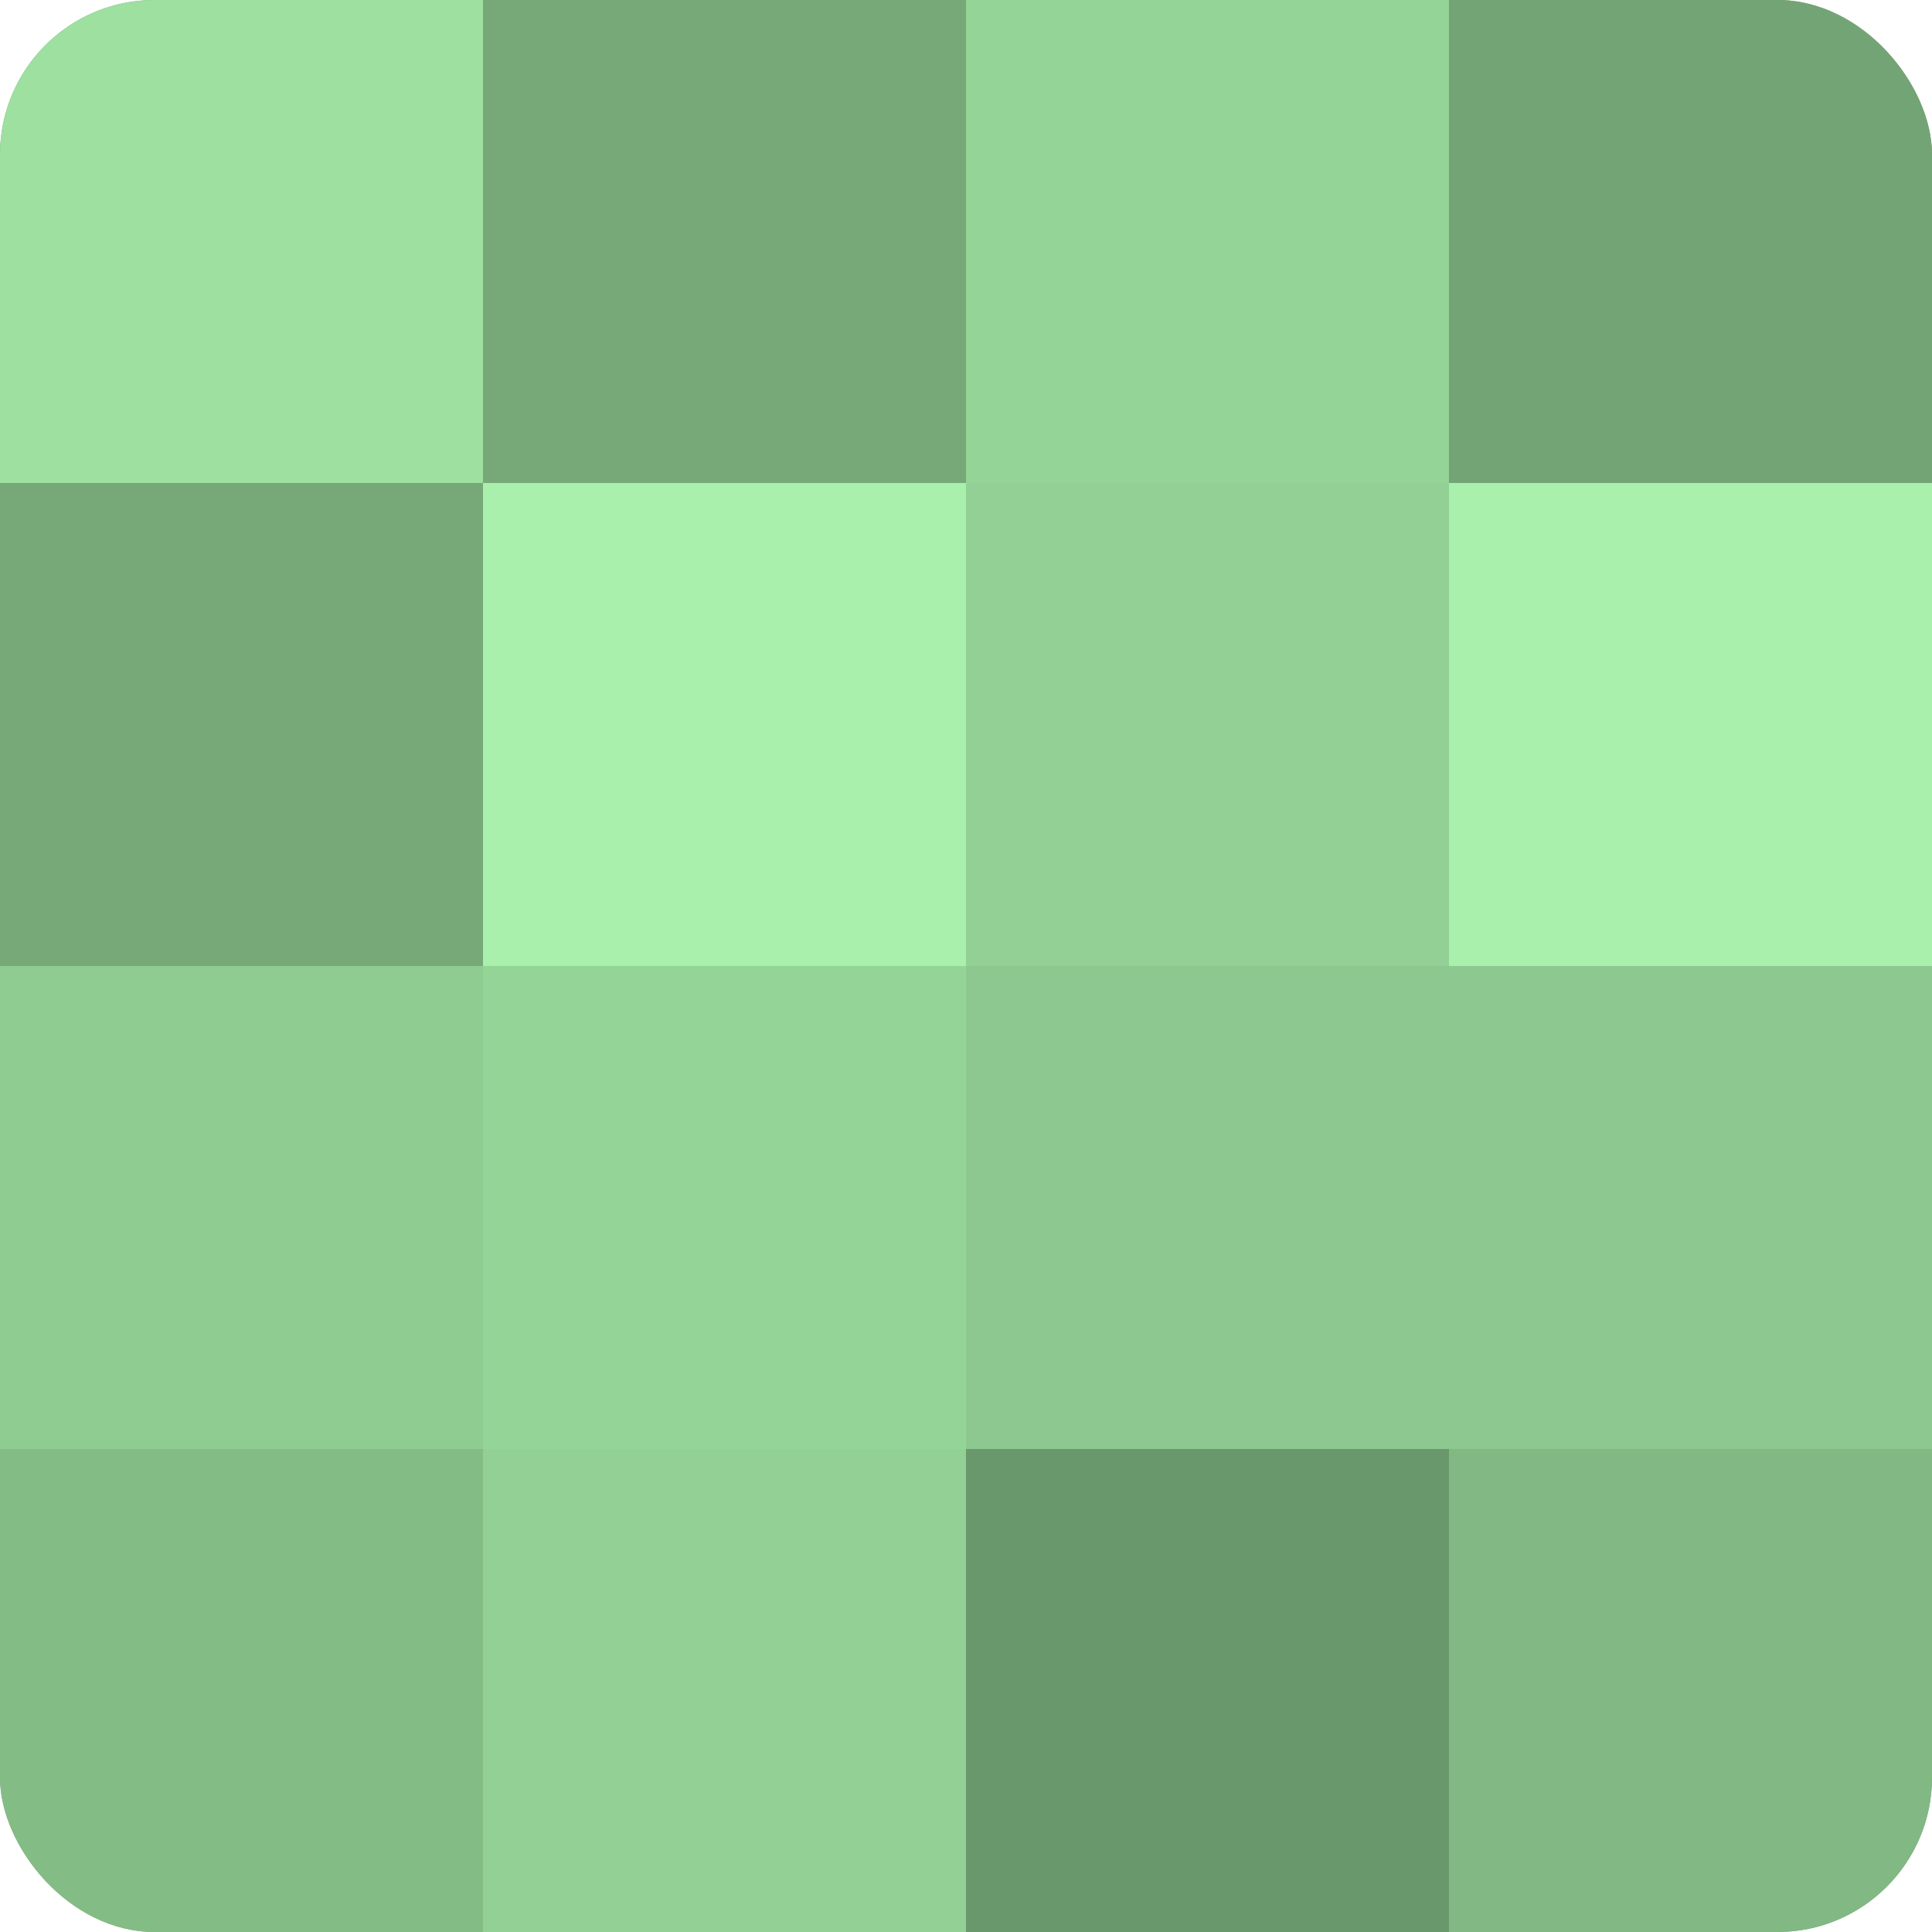 <?xml version="1.0" encoding="UTF-8"?>
<svg xmlns="http://www.w3.org/2000/svg" width="60" height="60" viewBox="0 0 100 100" preserveAspectRatio="xMidYMid meet"><defs><clipPath id="c" width="100" height="100"><rect width="100" height="100" rx="8" ry="8"/></clipPath></defs><g clip-path="url(#c)"><rect width="100" height="100" fill="#70a072"/><rect width="25" height="25" fill="#9de0a0"/><rect y="25" width="25" height="25" fill="#76a878"/><rect y="50" width="25" height="25" fill="#8fcc92"/><rect y="75" width="25" height="25" fill="#84bc86"/><rect x="25" width="25" height="25" fill="#76a878"/><rect x="25" y="25" width="25" height="25" fill="#a8f0ab"/><rect x="25" y="50" width="25" height="25" fill="#94d497"/><rect x="25" y="75" width="25" height="25" fill="#92d095"/><rect x="50" width="25" height="25" fill="#94d497"/><rect x="50" y="25" width="25" height="25" fill="#92d095"/><rect x="50" y="50" width="25" height="25" fill="#8cc88f"/><rect x="50" y="75" width="25" height="25" fill="#6a986d"/><rect x="75" width="25" height="25" fill="#73a475"/><rect x="75" y="25" width="25" height="25" fill="#a8f0ab"/><rect x="75" y="50" width="25" height="25" fill="#8cc88f"/><rect x="75" y="75" width="25" height="25" fill="#81b884"/></g></svg>
